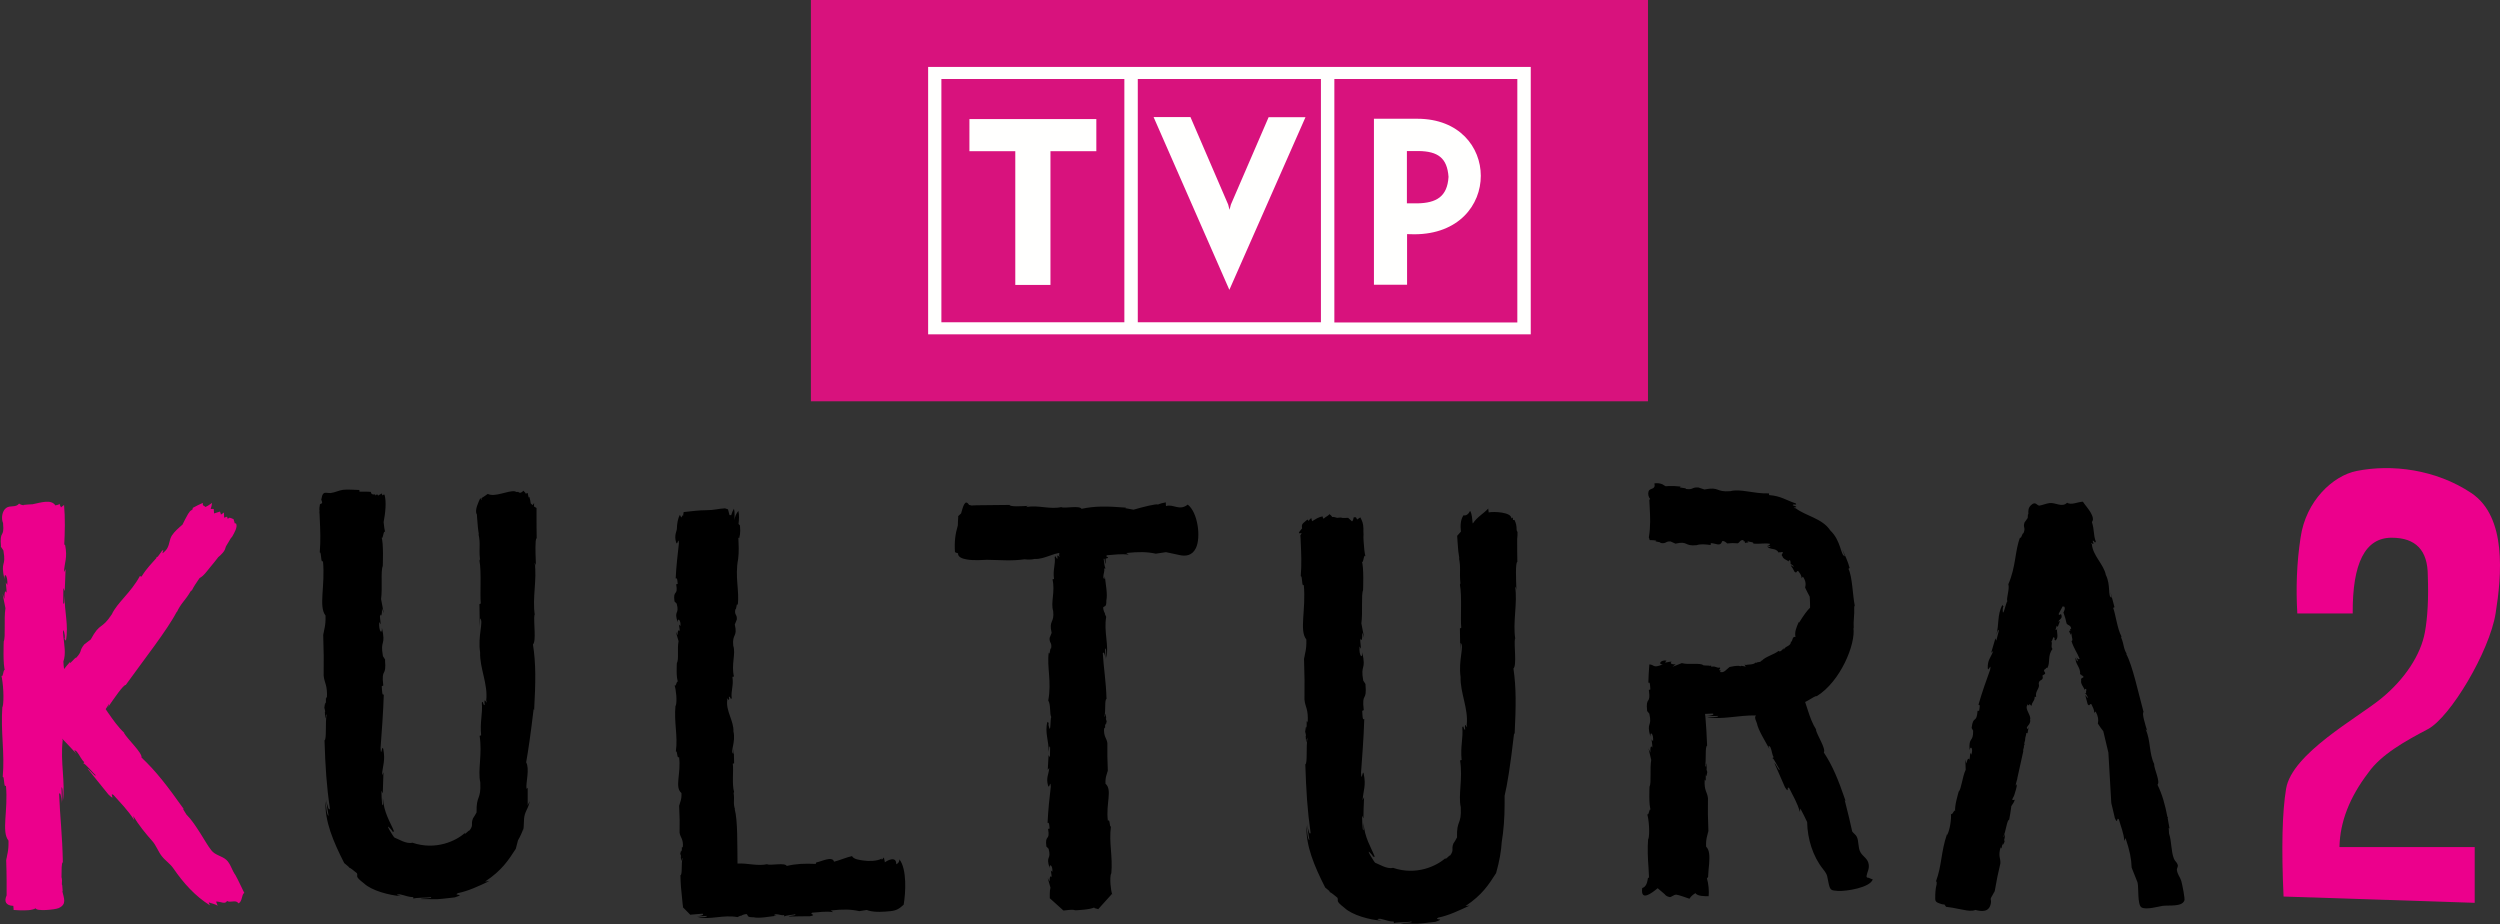 <?xml version="1.0" encoding="utf-8"?>
<!-- Generator: Adobe Illustrator 24.2.0, SVG Export Plug-In . SVG Version: 6.00 Build 0)  -->
<svg version="1.1" id="Слой_1" xmlns="http://www.w3.org/2000/svg" xmlns:xlink="http://www.w3.org/1999/xlink" x="0px" y="0px"
	 viewBox="0 0 1471.5 544.1" style="enable-background:new 0 0 1471.5 544.1;" xml:space="preserve">
<rect x="0" y="0" width="1471.5" height="544.1" fill="#333333" stroke="none"/>
<style type="text/css">
	.st0{fill-rule:evenodd;clip-rule:evenodd;fill:#D8127D;}
	.st1{fill-rule:evenodd;clip-rule:evenodd;fill:#FFFFFE;}
	.st2{fill-rule:evenodd;clip-rule:evenodd;fill:#EC008C;}
	.st3{fill-rule:evenodd;clip-rule:evenodd;}
</style>
<g>
	<g>
		<g>
			<g>
				<g>
					<g>
						<path class="st0" d="M477.3,236.2h492.7V0H477.3V236.2z"/>
						<path class="st1" d="M669.7,189.7h107.8V46.5H669.7V189.7z M785.4,46.5h107.7v143.3H785.4C785.4,189.7,785.4,46.5,785.4,46.5z
							 M808.7,70v97.6h19.5v-29.8l4.2,0.1c26.3,0,39.2-17.3,39.2-34.4c0-16.8-12.5-33.6-37.4-33.6H808.7z M828.1,88.9h7
							c11.2,0.2,16.7,4,17.5,15.2c-0.7,11.7-7.2,15.4-18.4,15.6h-6.1C828.1,119.7,828.1,88.9,828.1,88.9z M723.6,170.6L679,68.9
							h21.7l22.2,51.5l0.8,3.1l0.8-3.1l22.2-51.4h21.7L723.6,170.6L723.6,170.6z M645.3,89V70.1h-74.7V89h27v78.7h20.7V89H645.3z
							 M554.1,189.7h107.7V46.5H554.1V189.7z M546.3,196.8H901V39.4H546.3C546.3,39.4,546.3,196.8,546.3,196.8z"/>
						<path class="st2" d="M133.2,506.1c-2.5-2.3-6.6-2.7-8.8-5.6c-2.3-2.9-4.3-6.7-6.4-9.9c-2.7-4.2-5.1-8-8.3-11.2
							c-0.7-1.1-1.4-2.2-2.1-3.4l0.7,0.4c-9.8-13.8-16.3-22.3-25-30.5c0.6-2.7-8.5-11.1-10.4-14.6l0.4,0.2c-3.9-3.6-6.9-8-9.9-12.3
							l-1.2-1.8c0.7-1,1.3-2,1.9-3.1c-0.1,0.4,0.3,0.9-1.1,2.8c4.1-6,9.7-14.2,11-13.9c10.1-14.1,25.1-33.2,30.1-43.3l-0.2,0.8
							c2.7-5.9,4.8-6.7,8.4-12.8c0.4-0.2,0.7-0.6,0.7-0.5c1-2.1,2.7-4.6,4.5-7.2c0.7-0.4,1.4-0.8,1.9-1.3c1.5-1.4,2.9-3.3,4.2-4.9
							c1.6-1.9,3.3-4,4.9-6.1c0.9-0.7,1.8-1.6,2.6-2.5c1.3-1.5,1.5-2.5,1.9-3.8c1-1.6,1.9-3.1,2.8-4.7c0.2-0.2,0.3-0.4,0.5-0.6
							c0,0,0,0,0,0c0.5,2.2,0.4,1.6,0,0c0.1-0.2,0.3-0.4,0.4-0.5c1.1-2,3.3-5.5,2.3-7.6c-0.3-0.2-0.6-0.2-0.9-0.2
							c0-0.9-0.5-1.6-0.6-2.4c-0.7-0.4-1.7-0.7-2.4-0.9c-0.3,0.2-0.7,0.4-1,0.7c-0.3-0.5-0.3-0.7-0.4-1.3c-0.4,0.2-1.2,0.3-1.8,0.6
							c0.1-1-0.2-2.1,0-3.1c-0.5,0.5-1.4,0.9-1.9,1.3c0-0.7-0.4-1.2-0.5-1.8c-1.3,0.4-2.4,0.7-3.5,1.1c0-1-0.2-1.9-0.2-2.6
							c-0.5-0.1-1.2-0.1-1.8,0c0.4-1.2,0.7-2.4,0.8-3.6c-1.2,0.9-2.5,1.8-3.9,2.4c-0.4-0.3-0.7-0.7-1.1-0.9l-0.3,0.1
							c-0.1-0.6-0.2-1.1-0.1-1.6c-1.8,0.8-4.1,1.9-5.9,2.9l-0.2,1c-0.9,0.5-1.7,1.1-2,1.8l-0.1,0.1l-0.5,0.7l-1.7,3.1
							c-0.5,1.1-1.1,2.1-1.6,3.2c-2.3,2-4.7,4-6.3,6.5c-1.4,2.3-1.3,4.9-2.5,7.1c-0.3,0.6-0.7,1.2-1.2,1.7c-0.1,0.1-0.2,0.2-0.4,0.4
							c-0.4,0.4-0.9,0.9-1.4,1.2c0-0.9,1.3-2.3-0.2-1.6c-0.8,1.3-1.7,2.4-2.5,3.5l-0.9,0.5l0.1,0.3c-2.7,3.2-5.7,5.9-8.8,11l-1-0.3
							c-5.2,9.7-13.4,15.7-16.5,22.5c-6.2,9.4-6.8,4.4-12.4,14.8l-3.8,2.9c-3.2,3.9-0.9,3.8-4.8,7.9c-0.4-0.7-4.7,5.2-3.4,2.2
							c-1.3,1.4-2.5,2.9-3.7,4.4c-0.2-1.3-0.3-2.8-0.4-4.4c1.6-4.6,0.5-9.8,0-14.8c-0.1-0.8-0.1-1.6-0.2-2.4c0.1-1.7,0.4-2,1,1.7
							c0.1,0.8,0.1,2.2-0.2,2.1l0.9,1.1c1.7-9.4-1-17.1-0.7-26.4c-0.3,2.7-0.2,6.4-0.9,4l0.1-8.6l0.8,1.8l0.5-12.9l-1,1.8
							c0.5-6.3,2.1-8.5,0.8-15.6c-0.2-1-0.5-0.8-0.6-0.2c0.4-8,0.6-15.9-0.1-23.8c-0.4,0.5-1.4,1-1.8,1.5c-0.2-0.8-0.8-1.2-0.8-2.2
							c-0.7,0.8-1.4,0.6-2.5,1c-2.4-3.7-8.2-1.8-13.4-0.7c-1.8,0.1-3.7,0.2-5.4,0.4c0.1,0.1,0.1,0.1,0.2,0.2c-1.1-0.1-2-0.4-2.8-1
							C9.3,299,6,297.2,3.6,299c-2.4,1.8-3,6.1-1.8,8.9c0.9,9.5-2.2,3.3-1.2,14.1L0,321l2,3c1.8,10.2-1.9,5.5,0.6,16.9
							c-0.2-4.5,2.1-2.1,1.7,3.4l-0.9-1.4c0.2,3.1,0.6,4.1,0.4,6.1c-0.5-1.8-1.3-1-1.2,3.5l-1.1-3l1.7,8.5c-1,6.6,0.2,16.9-1,19.6
							c0,0-0.6,14.1,0.8,17.3c-0.9-2.8-1.2,4.9-2.2,2.7c1,3.7,1.8,14.5,0.7,18.8l-0.1-0.8c-1.1,16,1.5,27.3,0.2,41.7
							c1.1-0.7,0.5,6.9,1.9,5.1c1.4,14.8-2.8,27,1.5,32.4c0.2,6.7-1,8-1.2,11.5l-0.2-1.6c0.2,6.3,0.3,10.4,0.3,14.1l0,5.4l0,2.8
							c-1.6,3.6-0.5,6,4,6.2c-0.1,0.7,0.2,1.7,0.1,2.4c1,0.1,2.2,0.1,3.5,0.2c1.3,1.1,1.7,1.5,0,0c3.4,0.1,7.5,0.1,9.5-1.2
							c0.3,1.9,11.2,0.9,13.5-0.1c5-2.2,3.1-5.8,2.2-9.9c0,0,0.1-0.1,0.2-0.1c-0.2-3.2-0.3-4.1-0.5-3.8c0.1-1.5,0.2-3.3-0.2-4.4
							c0.1-4.3-0.1-8.4,0.8-8.8c-0.3-15.8-1.7-27-2.2-40.2c0.7-1.5,1.3,1.6,1.6,5.4l-0.2-9.3c1,0.1,0.6,5.4,0.8,8.2
							c1.6-11.1-1.6-22.9-0.1-35.9l-0.3-1c0.2,0.3,0.5,0.5,0.7,0.8c2.6,2.8,5.5,5.7,7.7,8.2c-2.1-2.9-1-2.3,0.2-1.3
							c2,2.5,2.5,4.5,4.4,6.2l-0.6,0.7c1-0.2,6.2,6.2,7.2,6.8c0.5,2-3.7-3.5-4.7-3.7c8.2,10.1,4.1,5.1,12.3,15.2
							c5,4.9,0.1-1.7,3,0.3c4,4.6,8.4,8.8,12.2,14.8l-0.6-2.4l0.1,0.1c3.2,5.3,7.1,10.1,11.1,14.6c2.2,2.4,3.5,6.2,5.6,8.9
							c2.1,2.7,5,4.5,6.9,7.3c5.9,8.6,12.8,16.3,21.5,21.7c-0.4-0.6-0.5-1.2-0.8-1.8c1.8,0.7,3.6,0.9,5.3,2c-0.3-0.5-0.5-1.7-1-2.4
							c2.6-0.3,5.4,1.9,6.5-0.4c2.1,1.3,5.3-1,6.7,1.4c2.5-0.9,1.8-5.4,3.5-6.1c-1.8-3.5-3.3-7.1-5.2-10.5
							C136.6,512.5,135.7,508.3,133.2,506.1"/>
						<path class="st3" d="M315.8,299v0.4l0,3.6c0,4.8,0,9.5,0.1,13.8c-0.3,0.1-0.5,0.8-0.6,1.8l0,0.3c-0.3,3.4,0,10.1,0.2,15.3
							c0-2.2-0.6-2.5-0.8-2.9c1.5,9.8-1.5,20.6,0.1,30.8l-0.2-0.4c-0.7,3.9,1.2,15.8-0.9,17.6c1.8,11.5,1.6,22,0.7,38.7l-0.3-0.7
							c-1.7,14.5-3.2,24.7-4.4,31.4c2.2,3.9-0.3,12,0.2,15.6c0.3-0.1,0.4-0.5,0.7-0.6c0,3.5,0,6.9,0,10.4c0.3-0.8,0.8-1.6,1.1-2.5
							c-0.1,2.7-2.1,5.3-2.8,7.9c-0.9,3.1-0.2,6.9-1.1,9.7c0-0.3,0.2-1.1,0.2-1.4c-0.4,1.5-2,5-3.1,6.8c-0.4,1.6-0.8,3.3-1.3,5
							c-4.3,6.6-8.1,12.7-18.1,19.3l2.5-0.3c-6.7,3.2-12.3,5.8-18.5,7.1c-3.2,1.7,5.3,0.2-1.8,2.5c-13.6,1.5-6.8,1-20.3,1
							c0.9-0.6,8-0.3,6.1-1.2c-1.1,0.5-9.6,0.2-10.1,1l-0.2-1c-2.6,0.1-4.5-0.9-7.8-1.6c-1.7,0-3,0.2,0.8,1.1
							c-7-0.5-17.5-3.3-21.9-7.5c-5.9-4.5-3.4-4-4.2-6c-1.6-1.4-4.2-3.4-4.4-3.2L205,510l-2.4-2c-6.5-12.8-11.5-24.6-11-36.3
							c0.3,2.9,0.8,8.5,1.8,8.4c-0.6-3.2-1.1-6.3-1.3-9.5c0.5,3.9,1.5,6.9,2.1,5.4c-2-13.4-2.7-24.6-3.2-40.2
							c1.4-0.7,0.3-10.3,1.3-15.7c-0.2,0.8-0.4,0.9-0.5,0.8c-0.1,2.4-0.4,3.3-0.6-1.9c0.1,0.1,0.1-0.1,0.2-0.1
							c-0.1-0.8-0.3-1.7-0.5-2.3c0.5-4.1,0.8-3.5,0.9-1.5c0-3.1-0.1-6.5,0.6-3.8c0.5-8.3-1.5-9.1-1.9-13.7
							c0.1-9.3,0.1-12.9-0.3-25.5l0.2,1.6c0.2-3.5,1.4-4.7,1.2-11.4c-4.2-5.3-0.1-17.4-1.5-32.1c-1.4,1.9-0.8-5.6-1.9-5
							c0.6-7.1,0.3-13.5,0-20l-0.1-2.5l-0.1-1.2l0-0.3l0-0.1v-0.1l0.1-0.1c-0.7,0.7-1.4,1.6,0,0c-0.3-1.3,0-2.8,0.2-4
							c0.1-0.4,1.2-0.4,1.3-0.9c0.1-0.6-0.6-1.9-0.5-2c0.4-1.1,0.3-3,1.7-3.8c0.7-0.4,2.9,0.1,3.8,0c2.5-0.3,4.9-1.6,7.3-1.9
							c2.6-0.3,6.7,0,9.6,0.1c0.1,0.3,0,0.6,0.1,1c1,0,2.1,0,3.1,0c1.2,0,2.3,0,3.5,0.1c0.4,1.4,0.9,1.7,2.6,1.5l0.1,0.6
							c0.5-0.1,0.6-0.5,1.1-0.7c0.2,0.3,0.4,0.7,0.7,0.8c0.4-0.5,1.5-0.8,1.9-1.3c0.2,0.2,0.4,0.9,0.5,1.2c0,0,0.8-0.5,0.7-0.5
							c0.3,0.2,0.1,0,0.5,0c1.3,4.1,0.5,11.1-0.5,16.2c0.2,2.5,0.6,4.7,0.9,6c-1-2.2-1.3,5.5-2.2,2.7c1.4,3.2,0.8,17.2,0.8,17.2
							c-1.3,2.7-0.1,13-1,19.4l1.6,8.4l-1.1-3c0.2,4.4-0.7,5.3-1.1,3.5c-0.2,2,0.2,3,0.4,6l-0.9-1.4c-0.4,5.5,1.8,7.8,1.6,3.4
							c2.5,11.2-1.2,6.6,0.6,16.7l1.9,3l-0.7-1c1,11.2-2.3,4.1-1,15.3l-0.9,0.4c0.2,2.9,0.2,5.8,1.2,4.8
							c-0.3,10.6-1.3,23.1-1.9,31.5c0.3,6.6,0.8-2.5,1.6,0.7c1.3,7-0.3,9.2-0.8,15.5l0.9-1.8c-0.1,4.2-0.3,8.7-0.4,12.4l-0.8-1.6
							c0,2.7,0.2,5.3,0.4,7.9c0.9,2.1,0.3-1.1,0.5-3.6c0.4,8.5,4.4,14.3,6.6,19.8l-1.2-0.1c0.3-0.1-0.3-0.9-0.7-1.3
							c-4.7-5.3,1.8,5,2.1,4.9c1.8,0.6,7.1,4,10.5,3c13.8,4.7,25.9-1.1,31-5.8c-0.9,2.1,2.3-1.8,2.7-1.4c2.6-3.6,0.5-3.3,2-7.1
							c0.8-1.1,1.4-2.3,2.1-3.5c-0.2-10.6,2.7-6.9,2.2-17.7c-1.6-7.1,1.3-16.7-0.4-27.4l0.9-0.3c-0.8-8.2,1-12.5,0.4-19.2
							c0.9-1.7,0.5,1.6,1.7,1.4c-0.8-6.8,2,1.7,0.9-2.8c1.1-9.5-3.9-19-3.6-28.2c-1.5-9.8,2.2-18.3,0-20l-0.2,5.1l-0.2-13.5l0.8-0.4
							c-0.6-5.5,0.5-18.5-0.8-25.3c0.1,0.1,0.2-0.4,0.3-0.8c-0.7-7,0.5-8.8-0.9-15l0.3,0.7c-0.5-2.7-0.8-6.3-1.1-10.3l-0.1-1.7
							c-1.6-2.3,1.1-7.6,2-9.6c0,0.1,0.6,0.8,0.7,1.3c0-0.3,0.1-1,0-1.3c1.3-0.7,2.5-1.7,3.7-2.5c4.1,2.2,12.1-2.2,16-1.5
							c0.8,0.3,0.7,0.5,1.9,0.3c1,1,2.1,0.5,3.1-0.7c0.4,0.7,1.1,0.9,1.3,1.7c0.4-0.1,0.9-0.1,1.3-0.3c-0.1,0.8,0.5,2.1,0.4,2.6
							c0.2-0.1,0.3-0.2,0.5-0.3c0.4,1.2,0.6,2.5,0.8,3.8l1.1,1c0.4-0.5,0.8-1,0.9-1.3c0,0.7-0.1,1.4-0.1,2.1L315.8,299 M435.5,309.2
							l0.1,1.1l0.1,2.1c0,1.4-0.2,2.9-0.6,4.4l-0.5-0.4c0.2,4.1,0.4,8.4-0.1,12.4c0,0,0,0.1,0,0.1c-2.1,10.7,0.9,19.2-0.3,27.3
							c-0.7-2.1-0.6,2.7-1.4,2.5c-0.6,3.6,1.1,2.7,0.9,5.9l-1.2,3c1.8,7.6-1.7,5.2-0.9,12.5c1.6,4.7-1.3,11,0.4,18.1l-0.9,0.2
							c0.8,5.4-1,8.2-0.4,12.6c-0.9,1.2-0.5-1.1-1.7-0.9c0.8,4.5-2-1.2-0.9,1.8c-1.1,6.3,3.9,12.5,3.6,18.6c1.5,6.5-2.2,12.1,0,13.2
							l0.2-3.3l0.2,8.9l-0.8,0.2c0.6,3.6-0.6,12.2,0.8,16.7c-0.1,0-0.1,0.3-0.3,0.5c0.7,4.6-0.5,5.8,0.9,9.9l-0.3-0.5
							c1.9,6.8,1.5,21.1,1.7,32.2c5.8-0.4,11.9,1.7,17.7,0.3l-0.2,0.2c2.6,0.7,10.3-1.2,11.5,0.9c5.4-1.3,10.5-1.5,17-1.2l0.4-0.9
							c2.3-0.2,9.5-4.1,10.4-0.4c3.6-0.9,7-2.5,10.6-3.3c0.9,1.9,4.6,2.3,6.7,2.6c3,0.5,8.1,0.4,10.7-1.1c0,0.2,0.1,0.5,0.1,0.7
							c0.3-0.4,1-1,1.3-1.4c0,0.9,0.5,1.9,0.5,2.9c1.8-1.4,6.9-3.8,6.7,1.1c1.3-0.5,1.9-1.6,1.9-2.9c4.5,5.9,3.7,19.7,2.5,26.7
							c-2.5,2.3-4.1,3.4-7.7,3.8c-4,0.4-9,0.8-12.9-0.3c-0.6-0.2-0.9-0.3-1.1-0.4c-1.4,0.2-2.8,0.5-4.4,0.7c-5-1.1-9.4-1.2-16.8-0.4
							l1.4,1c-4.5-0.7-8.4,0.1-12.3,0.3c-2.1,1,3.1,1.2-1.3,2.1c-8.4,0.1-4.2,0-12.6,0.2c0.5-0.7,4.9-0.5,3.8-1.4
							c-0.7,0.4-6,0.6-6.3,1.4l-0.2-0.9c-1.6,0.4-2.8-0.5-4.9-0.5c-1,0.3-1.8,0.8,0.6,0.9c-4.3,0.5-10.4,1.7-13.7,0.9
							c-4.2,0.1-2.9-1.1-4.1-1.9c-1.2,0.1-3.1,0.7-3.1,1.1l-0.5-0.1l-1.7,0.8c-8.4-1.5-16.1,1.7-23.3,0.1c1.9-0.2,5.3,0.2,5.3-0.8
							l-6,0.3c2.5-0.3,4.5-0.9,3.5-1.6l-6.2,0.5l-0.8,0.1l-0.2,0l-0.1,0h0c3.8,3.9-5.2-5.3-4.3-4.3l0,0v-0.1l0-0.4l-0.2-1.5
							l-0.3-3.1c-0.5-4.2-0.9-8.6-1-13.8c1.3-0.4,0.3-6.8,1.3-10.3c-0.2,0.5-0.4,0.6-0.5,0.5c-0.1,1.6-0.4,2.2-0.6-1.2
							c0.1,0.1,0.1-0.1,0.2-0.1c-0.1-0.6-0.3-1.1-0.5-1.5c0.5-2.7,0.8-2.3,0.9-1c0-2.1-0.1-4.3,0.6-2.5c0.5-5.5-1.5-6-1.9-9
							c0.1-6.1,0.1-8.5-0.3-16.8l0.2,1c0.2-2.3,1.4-3.1,1.2-7.5c-4.2-3.5-0.1-11.5-1.4-21.2c-1.4,1.2-0.8-3.7-1.9-3.3
							c1.3-9.4-1.2-16.8-0.2-27.2l0.1,0.5c1-2.8,0.2-9.9-0.7-12.3c1,1.5,1.3-3.6,2.2-1.8c-1.4-2.1-0.8-11.3-0.8-11.3
							c1.3-1.8,0.1-8.5,1-12.8l-1.6-5.5l1.1,2c-0.2-2.9,0.7-3.5,1.1-2.3c0.2-1.3-0.2-2-0.4-4l0.9,0.9c0.4-3.6-1.8-5.2-1.6-2.2
							c-2.5-7.4,1.2-4.3-0.6-11l-1.3-1.3c-1-7.4,2.3-2.7,1-10.1l0.9-0.2c-0.2-1.9-0.2-3.8-1.2-3.2c0.3-7,1.3-15.2,1.9-20.7
							c-0.3-4.3-0.8,1.7-1.6-0.4c-0.7-2.3-0.6-3.8-0.3-5.3l0.6-2.2l0.1-0.6c0,0,0-0.1,0-0.1c0.1-2.9,0.5-5.8,1.8-8.2
							c0.1,0.5,0.7,1.2,0.7,1.6c0.5-0.4,0.6-0.8,0.8-1.3c0-0.2,0.4,0.5,0.4,0.4c-0.1-0.6,0.3-1.6,0.3-2.3c4.7-0.5,9-1.1,13.5-1.1
							c4.3,0,7-0.9,10.8-1.1c0.3,0.1,1.1,0.4,1.8,0.6c0.2,1.2,0.7,2.2,0.9,3.4c0.2,0,0.7,0,1,0c0.4-1.4,0.9-2.6,1.6-3.8
							c0.6,2.1,0.3,4.6,0.3,6.8c0,0,0,0,0,0c0.2-2.1,1-3.8,2.3-5.5c0.6,2.4,0.4,5.1,0.1,7.7L435.5,309.2 M571.4,297.4
							c0,0,0.1,0.1,0.1,0.1l1.2,0l2.4-0.1c6.4-0.1,13.3-0.1,19.1-0.2c0.4,1.2,7,0.8,11.8,0.5c-1.5,0-1.7,0.6-1.9,0.8
							c6.6-1.5,14,1.6,20.9-0.1l-0.3,0.2c2.6,0.7,10.7-1.2,11.9,0.9c7.8-1.7,14.9-1.6,26.2-0.7l-0.5,0.3c1.7,0.3,3.4,0.6,4.9,0.9
							c5.1-1.5,13.8-3.7,14.3-3c1.4-0.6,3.3-1.1,4.7-1.3c-0.1,0.7,0.1,1.5,0.1,2.2c4.3-1.5,7.8,3.1,12.8-0.9
							c5.9,4.5,7.9,19.2,4.8,25.6c-2.2,4.6-6.2,4.9-9.7,4.1c-2.5-0.5-5.1-1.1-7.9-1.7c-1.9,0.3-3.8,0.6-6,0.9
							c-5.2-1.1-9.7-1.2-17.4-0.4l1.5,1c-4.7-0.7-8.7,0.1-12.7,0.3c-2.1,1,2.8,1.2-0.9,2l0,3.1c-0.4-0.3-0.5-1.9-0.7-3h-0.5
							c0.3,1.8,0.5,5.3,1.2,5.6l-0.9,0.2c0.4,1.7-0.5,2.9-0.5,5.1c0.3,1,0.8,1.8,0.9-0.6c0.5,4.5,1.7,10.8,0.9,14.2
							c0.1,4.3-1.1,3-1.9,4.2c0.1,1.3,0.7,3.3,1.1,3.2l-0.1,0.5l0.8,1.8c-1.5,8.7,1.7,16.7,0.1,24.1c-0.2-1.9,0.2-5.5-0.8-5.5
							l0.3,6.3c-0.3-2.6-0.9-4.6-1.6-3.6c0.5,8.8,1.9,16.4,2.2,27c-1.3,0.5-0.3,7-1.3,10.7c0.2-0.5,0.4-0.6,0.5-0.6
							c0.1-1.6,0.4-2.3,0.6,1.3c-0.1-0.1-0.1,0.1-0.2,0.1c0.1,0.6,0.3,1.2,0.5,1.6c-0.5,2.8-0.8,2.4-0.9,1c0,2.1,0.1,4.4-0.6,2.6
							c-0.5,5.7,1.5,6.1,1.9,9.3c-0.1,6.3,0,8.8,0.3,17.3l-0.2-1.1c-0.2,2.3-1.4,3.2-1.2,7.7c4.2,3.6,0.1,11.8,1.4,21.8
							c1.4-1.3,0.8,3.8,1.8,3.4c-1.3,9.6,1.2,17.3,0.2,28l-0.1-0.5c-1,2.9-0.2,10.2,0.7,12.6c-0.2-0.4-0.5-0.3-0.6-0.1l0,0.1l0,0v0
							l0,0c-15.4,17.1-4.3,4.8-7.7,8.6l0,0l-0.1-0.1l-0.3-0.1l-0.7-0.2c-0.9-0.2-1.8-0.4-0.9-0.9c-2,1.6-11.5,1.9-11.5,1.9
							c-1-0.5-3.2-0.3-5.6,0l-1,0.1l-0.2,0l-0.1,0h-0.1l0,0h0c-3.6-3.2,8,7.2-8-7.2v-0.5l0-2c0-1.3,0.1-2.6,0.4-3.7l-1.6-5.7l1.1,2
							c-0.1-3,0.7-3.6,1.1-2.4c0.2-1.4-0.2-2.1-0.4-4.1l0.9,0.9c0.4-3.7-1.8-5.3-1.6-2.3c-2.5-7.6,1.2-4.5-0.6-11.3l-1.9-2l0.6,0.7
							c-1-7.6,2.3-2.8,1-10.4l0.9-0.2c-0.2-2-0.2-3.9-1.2-3.3c0.3-7.2,1.2-15.7,1.9-21.4c-0.3-4.5-0.8,1.7-1.6-0.5
							c-1.3-4.8,0.3-6.3,0.7-10.5l-0.9,1.2l0.5-8.7l0.8,1.2l0.1-5.8c-0.6-1.7-0.5,0.8-0.9,2.7c0.3-6.3-2.4-11.4-0.7-17.7l0.9,0.7
							c-0.3-0.1-0.3,0.9-0.2,1.4c1.4,6.3,0.9-4.6,1.6-4.9c-1.1-1.8-0.2-7.4-1.8-9.8c2.1-11.1-0.9-19.8,0.3-28.2
							c0.7,2.2,0.6-2.8,1.4-2.5c0.6-3.7-1.1-2.8-0.9-6.1l1.2-3c-1.8-7.8,1.7-5.4,0.9-12.9c-1.6-4.9,1.3-11.3-0.4-18.6l0.9-0.2
							c-0.8-5.6,1-8.5,0.4-13c0.9-1.2,0.5,1.1,1.7,1c-0.8-4.6,2,1.2,0.9-1.9c0.1-0.5,0.1-1,0.1-1.4l-0.3,0c-1.6,0.3-3.2,0.8-4.8,1.4
							c-3.2,1.1-6.3,2.3-9.4,2.1c-2.2,0.5-4.2,0.4-6,0.2c-7.4,1.1-14.3,0.4-22.1,0.3c-1.4,0-7.4,0.6-11.8-0.2
							c-3-0.5-5.3-1.5-5.2-3.6c-0.5-0.2-1.4-0.4-1.8-0.7c-0.4-6.3,0.2-10.7,1.7-15.8l0-0.2c0-1.4,0.1-2.8,0.2-4.3l0-0.6l0-0.3v0
							l1.7-1.6c1.1-3.8,2.3-8.9,4.7-5L571.4,297.4 M892.7,312.1c0-2.9-0.4-4.2-1.3-6.1c-0.3,0-0.6,0.1-0.8,0.1
							c-0.2-0.5,0-0.9-0.2-1.4c-0.1-0.2-0.5,0.4-0.8,0.4c0-3.7-10.3-4.1-13.4-3.5c0.1-0.7-0.3-1.7-0.2-2.3c-2.6,2.9-6.5,4.9-9,8.7
							l-0.2,0c-0.3-2.5-0.3-5.4-1.5-7.3c-0.9,1.8-2.2,3-3.9,2.6c-1.8,2.7-1.9,6.2-1.5,9.6c-1.5,1.7-2.7,3-2.2,2.5v0l0,0.2l0.2,3.1
							c0.2,4,0.6,7.6,1.1,10.3l-0.3-0.8c1.3,6.3,0.2,8.1,0.9,15.1c-0.2,0.4-0.2,0.9-0.3,0.8c1.3,6.8,0.2,19.9,0.8,25.4l-0.8,0.4
							l0.2,13.6l0.2-5.1c2.3,1.8-1.4,10.3,0,20.1c-0.3,9.2,4.7,18.7,3.6,28.2c1.1,4.6-1.7-4-0.9,2.8c-1.2,0.2-0.7-3.2-1.7-1.4
							c0.6,6.7-1.2,11-0.4,19.2l-0.9,0.3c1.7,10.8-1.2,20.3,0.4,27.5c0.5,10.9-2.5,7.1-2.2,17.8c-0.7,1.2-1.3,2.5-2.1,3.5
							c-1.5,3.8,0.6,3.5-1.9,7.1c-0.4-0.4-3.6,3.6-2.7,1.5c-5.2,4.7-17.2,10.5-31,5.8c-3.4,1-8.7-2.4-10.5-3
							c-0.3,0-6.8-10.3-2.1-4.9c0.4,0.4,1,1.2,0.7,1.3l1.2,0.1c-2.2-5.6-6.1-11.4-6.6-19.9c-0.2,2.5,0.4,5.7-0.5,3.6
							c-0.2-2.6-0.4-5.2-0.4-7.9l0.8,1.6c0-3.8,0.2-8.2,0.4-12.5l-0.9,1.8c0.5-6.2,2.1-8.4,0.7-15.5c-0.7-3.2-1.3,5.9-1.6-0.7
							c0.6-8.4,1.6-20.9,1.9-31.6c-1.1,1-1-1.9-1.2-4.8l0.9-0.4c-1.3-11.3,2-4.1,1-15.4l-1.3-2c-1.8-10.1,1.9-5.5-0.6-16.7
							c0.2,4.4-2,2.1-1.6-3.4l0.9,1.4c-0.2-3-0.6-4-0.4-6.1c0.5,1.8,1.3,1,1.1-3.5l1.1,3l-1.6-8.4c0.9-6.5-0.2-16.8,1-19.5
							c0,0,0.6-14-0.8-17.2c0.9,2.8,1.2-4.9,2.2-2.7c-0.5-1.8-0.9-5.4-1.1-9.1l-0.1-2.2c0.1-1.1,0.1-2.1,0-3.2l0-1.9
							c-0.1-3.1-0.6-4.1-1.8-6.6c-0.3,0.3-1.6,1-1.9,1.3c-0.2-0.3-0.5-1.1-0.7-1.3c0.1,0-1.4-0.1-1.3,0c-0.2,1.2-0.5,2-1,2.4
							l-2.3-2.1h0c-1.7,0.1-3.1,0.1-4.2,0l0.8-0.2c-1.1,0-2.1,0.1-3.1,0.2c-1.1-0.4-2.1-0.6-2.9-0.5c-0.4-0.9-1.2-1.2-1.5-1.7
							c-0.9,1.1-2.6,1.7-3.5,2.7c-0.4-0.3-0.6-0.7-0.5-1.3c-2.3,0.1-4.4,1.7-6.3,2.8c-0.1-0.5-0.5-1.5-0.5-1.9
							c-0.7,0.6-1.1,0.9-1.5,1.8c-0.3-0.2-0.2-0.9-0.9-0.8c-2.8,2.5-3.4,2.3-3,5.1c-4.9,5.5,1.7,0.9-1,4v0l0,0v0.1l0,0.3l0.1,1.2
							l0.1,2.5c0.3,6.6,0.6,13,0,20.1c1.1-0.6,0.5,6.9,1.8,5c1.4,14.7-2.8,26.9,1.5,32.2c0.2,6.7-1,7.9-1.2,11.4l-0.2-1.6
							c0.4,12.6,0.4,16.2,0.3,25.5c0.4,4.7,2.4,5.4,1.9,13.7c-0.8-2.7-0.6,0.7-0.6,3.8c-0.1-2-0.4-2.6-0.9,1.5
							c0.2,0.6,0.4,1.5,0.5,2.3c-0.1,0-0.1,0.2-0.2,0.1c0.3,5.2,0.5,4.3,0.6,1.9c0.1,0.1,0.3-0.1,0.5-0.8c-1,5.4,0.1,15.1-1.3,15.7
							c0.5,15.6,1.2,26.9,3.1,40.3c-0.5,1.6-1.5-1.5-2-5.4c0.3,3.2,0.7,6.4,1.3,9.6c-1,0.1-1.4-5.4-1.7-8.4
							c-0.5,11.7,4.5,23.6,11,36.4l2.4,2l0.4,0.8c0.2-0.2,2.8,1.8,4.4,3.2c0.9,2.1-1.6,1.5,4.2,6c4.4,4.2,14.9,7.1,21.8,7.5
							c-3.7-0.9-2.4-1.1-0.7-1.1c3.3,0.7,5.1,1.7,7.8,1.6l0.2,1c0.6-0.7,9-0.5,10.1-1c1.9,0.9-5.2,0.6-6.1,1.2
							c13.5,0,6.7,0.5,20.3-1c7-2.3-1.5-0.8,1.8-2.5c6.2-1.3,11.8-4,18.5-7.1l-2.5,0.3c9.9-6.6,13.7-12.7,18-19.4
							c2-7.1,3-13.1,3.3-18.2c1.1-6.6,1.7-14.1,1.7-22.3v-5c1.5-6.1,3.4-17.7,5.6-36.9l0.3,0.8c0.8-16.7,1-27.3-0.7-38.8
							c2.1-1.8,0.2-13.7,0.9-17.7l0.2,0.4c-1.6-10.2,1.4-21-0.1-30.9c0.2,0.4,0.8,0.6,0.8,2.9c-0.3-7.2-0.7-17,0.5-17.5
							c-0.1-4.2-0.1-8.7-0.1-13.4c0.2-1.4,0.2-2.8,0.2-4.1L892.7,312.1 M978.8,285.2c-1.7-0.8-3.1-0.9-5-0.7
							c0.9,4.1-2.9,2.4-3.5,4.9c-0.4,1.5,0,3.2,1,4.3l-0.5,0.5v0l0,0.1l0,0.2l0.2,4c0.3,5.5,0.6,11.3-0.5,17.9
							c0.2,0.4,0.4,0.9,0.5,1.5c1.3,0,2.7,0.1,4,0.3c-2.1,0.7,2.6,0.6,2.4,1.4c3.6,0.6,2.7-1.1,5.9-0.9l2.9,1.3
							c7.5-1.8,5.1,1.7,12.4,0.9c2.4-0.8,5.2-0.5,8.3-0.1c0-0.4,0-0.8,0.1-1.1c3.1,0,5.5,2.4,6.7-1.2c1.7-0.2,2.1,1,2.9,1.2
							l-0.4,0.2c3.3-0.3,4.2-0.3,6.6-0.1c1.2-0.4,1.5-2.4,3.6-1.8c-0.7,0.7,0.1,0.6,0.9,0.7c-0.5,0.1-0.7,0.4,0.3,1
							c0.2-0.2,0.4-0.4,0.6-0.5l0,0.2c1.3-0.2,1.1-0.4,0.5-0.6c0-0.1,0-0.3-0.2-0.5c1.3,1.1,3.6,0.4,3.6,1.7c4,0.3,6.5-0.5,9.7,0.1
							c0,0.8-0.8,1-1.7,1c0.7,0.1,1.3,0.3,2,0.5c-0.5,0.9-1.2-0.1-1.9,0c1.5,2.3,5.1,0.6,6.6,3.6l1-0.2l0.1,0.2
							c0.3-0.3,1.1-0.3,1.6-0.1c-0.3,0.9-1.4,1.5-0.3,2.4c0.2,1.4,2.4,2.1,3.8,3c-0.4-0.7,0.1-0.8,0.6-0.7c0.5,0.6,0,1.5,0.6,1.7
							l-0.9,0.7c0.7-0.9,2,1,2.6,1c-0.5,0.8-1.3-0.6-1.9-0.4c1.7,2.4,0.8,1.2,2.3,3.8c1.5,1.1,0.9-0.7,2.1-0.5c0.9,1.2,2,2.4,2,4.2
							l0.8-0.9c1.7,2.5,1.8,4.4,1.3,6.5c1,2.1,1.9,3.8,2.7,5.3c0.1,1.7,0.2,3.4,0.2,5.1c0,0.5,0,0.9,0,1.4c-1.6,1.5-3.7,4.3-6.4,8.7
							l-0.3-0.2c-1.6,3.7-2.4,5.7-1.9,8.7c-2.1-0.5-1.5,2.6-2.6,2.9l-0.1-0.2c0.2,2.9-3.6,2.6-4.1,4.8c0-0.2-0.4-0.7-0.1-1
							c-0.8,1.2-2.3,2.7-3,1.7c-2.7,2.2-7.9,3.4-10,5.9l0.1-0.4c-1.1,1.7-1.8,0.6-3.4,1.6c-0.1-0.1-0.3-0.2-0.2-0.3
							c-1.4,1.7-4.9,0.9-6.1,1.7l-0.2-0.8l-0.1,0l0.1,1.4c0.2,0.1,0.4,0.1,0.5,0.2l-0.5,0.2l0-0.3c-0.6-0.2-1.4-0.3-2.2-0.4
							c-0.3,0.4-0.8,0.2-1.5,0c-1.8,0-3.8,0.3-5.4,0.7c-1.7,1.3-3.4,3.7-5.3,2.9c-1.2,1.1,1.1-1.7-0.7-0.9c-0.1-1.2,0.8-0.7,0.4-1.7
							c-1.8,0.6-2.9-1.2-5.1-0.4l-0.1-0.7l-0.5,0c-0.2,0.1-0.5,0.2-0.7,0.3l0.3-0.3c-2,0-3.7-0.2-3.7-0.2c-1.7-1.7-8.4-0.1-12.7-1.3
							l-5.5,2.2l1.9-1.5c-2.9,0.2-3.5-0.9-2.3-1.5c-1.3-0.2-2,0.3-4,0.5l0.9-1.2c-3.6-0.5-5.1,2.4-2.2,2.2c-5.9,2.7-5.1,0-7.9,0.1
							c-0.3,3.6-0.5,7.3-0.6,10.8c1.1-0.8,1,1.5,1.2,3.9l-0.9,0.3c1.3,9.1-2,3.3-1,12.4l1.3,1.6c1.8,8.2-1.9,4.4,0.6,13.5
							c-0.2-3.6,2-1.7,1.6,2.7l-0.9-1.1c0.2,2.4,0.6,3.3,0.4,4.9c-0.5-1.5-1.3-0.8-1.1,2.8l-1.1-2.4l1.6,6.8
							c-0.9,5.2,0.2,13.6-1,15.7c0,0-0.6,11.3,0.8,13.9c-0.9-2.3-1.2,4-2.2,2.2c1,2.9,1.7,11.6,0.7,15l-0.1-0.7
							c-0.5,6.4-0.2,11.9,0.2,17.2l0.2,3.9l0.1,2l0,0.1l-0.6,0.1c-0.4,2.3-0.8,5.2-3.4,6c-1.1,8.2,5.6,3,9.1,0.1l4.1,3.5h0
							c0.6,0.8,1.4,1.4,2.9,1.7c1.1,0.2,2.4-1.5,4-1.4c0.9,0,6.4,1.9,7.7,2.4c0.9-1.5,2.1-2.4,3.5-3.3c1.3,1.9,5.5,1.8,7.8,1.8
							c0.3-2.8,0-7.1-1-10.5l0.7-0.8v-0.1l0-0.1l0-0.2c0.1-2.7,0.4-5.1,0.6-7.4c0.3-4.5,0.3-8-1.8-10.1c-0.2-5.4,1-6.4,1.2-9.2
							l0.2,1.3c-0.4-10.1-0.4-13.1-0.3-20.6c-0.4-3.8-2.4-4.3-1.9-11.1c0.8,2.2,0.6-0.6,0.6-3.1c0.1,1.6,0.4,2.1,0.9-1.2
							c-0.2-0.5-0.4-1.2-0.5-1.9c0.1,0,0.1-0.2,0.2-0.1c-0.3-4.2-0.5-3.5-0.6-1.5c-0.1-0.1-0.3,0.1-0.5,0.7c1-4.4-0.1-12.1,1.3-12.7
							c-0.2-6.3-0.6-11.7-1-16.9l-0.2-1.8l4.6-0.2c1.2,0.7-1.3,1.3-4.4,1.5l7.5-0.1c-0.1,1-4.3,0.5-6.6,0.7c8.8,1.7,18.2-1.2,28.9-1
							c-0.5,0.7-1.1,0.9,0.5,4.6c0.8,4.1,4.9,10.5,7.4,15.2c-1-2.7-0.2-2,0.6-1c1,2.4,0.8,4.1,1.9,5.8l-0.8,0.5
							c0.9,0,3.5,5.9,4.3,6.6c-0.2,1.7-2.2-3.4-3.1-3.7c4.1,9.5,2.1,4.7,6.2,14.2c2.9,4.7,0.6-1.4,2.6,0.7c2.1,4.4,4.7,8.4,6.2,13.9
							l0.3-2c1.6,3,2.9,5.6,4,8l0,0.3c0.2,9.5,3.3,19.8,9.3,27.3c3.1,3.9,2.3,4.2,3.4,8.8c0.9,3.8,1.5,3.8,5.4,4.1
							c5,0.3,19-2,20.5-6.8c-1.4-0.3-2.1-1.1-3.5-1.1l0.1,0l-0.3-0.7c0.4-2.6,1.8-4.3,1.3-7.1c-0.5-3.4-3.4-4.5-4.8-7
							c-1.6-2.7-0.9-6.6-2.2-9.2c-0.5-1.1-2.2-2.3-2.7-3.1c-1-4.8-2.5-10.9-4.4-18.4l0.5,0.4c-4.4-12.8-7.6-20.6-12.8-28.5
							c1.4-2.2-4.1-10.3-4.7-13.5l0.3,0.2c-2.3-3.5-3.7-7.5-5-11.5c-0.5-1.6-1.1-3.3-1.6-4.9c0.6-0.3,1.2-0.6,1.7-0.9
							c2.6-1.5,4.6-2.9,5.1-2.5c14-8.6,23.1-30.8,21.6-40.4l0.2,0.7c-0.3-5.6,0.5-7,0.3-13c0.2-0.3,0.3-0.7,0.3-0.7
							c-1.2-5.8-1.4-17.1-3.7-21.6l0.7-0.5c-1-3.8-2.7-7.4-4.4-11l1.6,4.1c-2.6-0.4-2.1-9-8.6-15.2c-4.7-7.1-14.2-8.4-20.3-13
							c-3.9-0.8,3.8-0.1-1.8-1.8c0.3-1.2,2.8,0.4,1.8-1.1c-5.6-1.8-8.7-4.4-15.7-4.9l-0.1-1c-9.1,0.3-16.8-2.9-22.7-1.3
							c-9,0.7-6-2.8-15.3-1l-3.6-1.2c-4-0.2-2.8,1.5-7.2,0.9c0.3-0.8-5.5-0.6-3-1.4c-2.5-0.3-5-0.4-7.5-0.3l-1.5,0.1
							c-0.4-0.3-0.8-0.5-1.2-0.7L978.8,285.2 M1283.9,518.5c-0.8-2.5-2.2-3.6-2.6-6.5c-0.1-0.9,0.9-1.9,0.5-3
							c-0.5-1.6-1.6-2-2.2-3.5c-1.8-4.5-1.3-10.1-2.9-14.9c-0.1-1.1-0.1-2.1-0.2-3.3l0.5,0.4c-0.4-2.2-0.7-4.2-1.1-6.1
							c0.5-1.5-0.1-0.5-0.1-0.5c-1.5-7.8-3.1-13.4-5.9-19.2c1.8-1.7-2-9.3-2-12.1l0.2,0.2c-3.3-6.4-2.1-14.4-5.2-20.7
							c0.2,0.2,0.8,0.2,1.2,1.7c-1.5-4.7-3.5-11.2-2.4-11.9c-3.1-11.4-6.5-27.5-10.3-34.4l0.5,0.4c-2.3-3.9-1.5-5.4-3.4-9.9
							c0.1-0.3,0.1-0.6,0.2-0.6c-2.4-4.2-3.5-13.3-4.9-16.8l0.8-0.4l-2.4-9l0.7,3.4c-2.5-0.6-0.3-7.2-3.4-13.4
							c-1.2-6.2-7.7-11.4-8.2-18c-1.8-2.8,2.3,2.3,0.4-2.1c1.1-0.4,1.2,2,1.9,0.5c-1.5-3.9-0.8-7-2.3-11.5c0.3-0.5,0.6-1,0.6-1.6
							c0.1-1.2-0.6-2.7-1.5-4.3c0.2,0.1,0.2,0.1,0,0c-1.4-2.3-3.5-4.6-4.4-6.1c-3,0.1-6.9,2.2-9.3,0.6c-2.9,3-6.8-0.2-10.3,0.2
							c-2.1,0.3-4.2,1.2-5.9,1.5c-1.6,0.2-2.2-2.9-5-0.3c-1.7,1.6-1.7,3.2-1.6,5.3l-0.3,0.3v0l0,0.6l-0.1,1.4l-1.9,2.7
							c-1,3.3,0.9,2.7-0.6,6.3c-0.7-0.4-1.7,4.5-1.9,2.2c-3.2,8-2.4,17.3-7,27.8c0.9,2.7-1.3,8.1-0.6,10.1c-0.7,0.1-2.8,11-2.7,4.5
							c0-0.6,0.3-1.5,0.5-1.4l-0.7-1c-3.2,5.9-1.8,11.6-3.6,17.7c0.7-1.8,1.2-4.2,1.5-2.4l-1.5,5.7l-0.5-1.4l-2.5,8.5l1.2-1
							c-1.5,4.1-3.4,5.2-3.2,10.2c0.2,2.3,2.2-3.7,1.4,0.8c-2,5.5-4.9,13.6-6.9,20.7c1.2-0.4,0.7,1.5,0.4,3.5l-0.9,0
							c-0.6,7.9-2.6,2.3-3.5,10.1l0.9,1.6c0.1,7.2-2.7,3.2-2.1,11.4c0.6-3,2.3-0.9,1,2.7l-0.6-1.1c-0.3,2.1-0.1,2.8-0.6,4.2
							c-0.2-1.3-1.1-0.9-1.7,2.1l-0.6-2.3l0.2,6c-2,4.1-2.5,11.3-4.1,12.8c0,0-2.8,9.2-2,11.7c-0.4-2.1-1.9,3-2.6,1.3
							c0.4,2.7-0.6,10-2.3,12.7l0-0.6c-3.6,10.4-3,18.5-6.5,27.8c0.5-0.1,0.5,0.8,0.4,1.7c-0.4,1.4-0.6,2.9-0.7,4.3
							c0,0.6-0.1,1.2-0.1,1.7c0,3.9-0.6,4.3,3.5,5.6c0.6,0.2,1.2,0.3,1.9,0.3c0.8,1.2,1.3,1.8,1,1.4h0l0.1,0l0.2,0l3.5,0.5
							c2.2,0.4,4.3,0.9,6.2,1.2c2.9,0.6,5.3,0.9,7.2,0.1c3.8,1,8.1,1.4,9.1-3.8c0.2-1.1,0.1-1.9-0.1-2.7c0.2-0.7,0.5-1.3,0.8-1.7
							c0.5-1,1.1-1.7,1.4-2.9l0,1.1c1.5-8.5,2-11,3.5-17.3c0.3-3.2-1.5-4.2,0.2-9.7c0.4,2,0.7-0.3,1.2-2.4c-0.2,1.4,0,1.8,1.1-0.8
							c-0.2-0.4-0.2-1.1-0.2-1.7c0.1,0,0.1-0.1,0.2,0c0.5-3.6,0.1-3-0.3-1.4c-0.1-0.1-0.3,0-0.6,0.5c1.8-3.4,2.2-10.2,3.6-10.3
							c0.5-2.7,0.9-5.1,1.2-7.5l0-0.4c1-1.4,1.9-2.9,2.1-3.9c-0.4,0.2-0.9,0.2-1.5,0.2l0.3-1.1c0.4-0.6,0.7-1.2,0.9-1.8
							c0.5-1.7,1.7-5,1.5-6.6c-0.1,0.5-0.3,0.6-0.6,1.1c0-0.3,0-0.5,0-0.8l0.5-2c0.2-0.6,0.4-1.1,0.5-1.6c-0.1,0.1-0.1,0.3-0.2,0.4
							l3.6-16.3c-0.3-1.3,0.6-1.8,0.4-3.5c0.2-0.1,0.3-0.2,0.4-0.1c-0.1-0.4-0.2-0.8-0.2-1.2c0.4-1,0.6-2.1,0.6-3.2
							c0.3-1.1,0.6-2,0.5-2.7l0.8,0.1l0.7-3.8l-0.5,1.3c-2.1-1,2.1-2.5,1.3-5.5c0.9-2.4-3.3-6.2-1.6-8.6c-0.7-1.5,1.4,1.5,1.1-0.5
							c1.2,0.2,0.5,1,1.5,0.8c-0.1-2,1.9-2.7,1.7-5.2l0.9,0.1c-0.9-3.3,2.5-5.3,1.5-7.6c0-3.2,3.2-1.4,2.2-5l1.5-0.9
							c0.5-1.3-1.2-1.3-0.3-2.7c0.7,0.3,1.1-1.7,1.6-0.7c2-3.1,0-7.3,3.1-11.3c-1.2-1.4,0.2-3.4-0.7-4.4c0.7,0,1.2-4.5,2-1.6
							c0.1,0.2-0.1,0.6-0.3,0.5l0.8,0.5c2.3-2.1,0.2-4.9,1.1-7.3c-0.5,0.7-0.6,1.7-1.1,0.9l0.7-2.3l0.6,0.7l1.3-3.4l-1,0.3
							c0.9-1.6,2.6-1.8,1.8-4.1c-0.5-1-1.6,1.3-1.5-0.6c0.7-1.2,1.5-2.7,2.3-4.3c0.3,0.1,0.6,0.2,1,0.2c0.7,1.8-0.4,2.4-0.4,3.4
							l-0.3-0.4c1.2,3.3,1.4,4.3,2,6.9c0.7,1.2,2.7,0.9,2.7,3.3c-0.9-0.6-0.6,0.3-0.4,1.2c-0.3-0.5-0.6-0.6-0.8,0.6
							c0.3,0.1,0.5,0.3,0.7,0.5l-0.2,0.1c0.6,1.4,0.8,1.1,0.7,0.4c0.1,0,0.3-0.1,0.4-0.3c-0.6,1.7,1.1,4.1-0.2,4.6
							c1.3,4.2,3.4,6.9,4.8,10.4c-0.6,0.6-1.4-0.1-1.9-1.1l0.9,2.5c-1,0.2-0.9-1.3-1.3-2.1c-0.8,3.4,3.1,5.8,2.5,9.7l0.9,0.5
							l-0.1,0.2c0.4-0.1,1.1,0.6,1.4,1c-0.7,0.7-1.9,0.4-1.5,2.2c-0.5,1.6,1.4,3.8,2.2,5.5c-0.1-1,0.5-0.8,0.8-0.5
							c0.2,0.9-0.5,1.6,0,2.2l-1.1,0.4c1-0.6,1.7,2,2.2,2.2c-0.7,0.7-1.1-1.2-1.7-1.2l1.4,5.2c1.3,1.7,1-0.6,2.2,0
							c0.6,1.6,1.8,3,1.6,5.1l0.9-0.8c1.5,2.9,1.8,4.8,1.3,7.1c1.2,1.8,2.2,3.3,3.2,4.5l3,12.6l1.7,29.5c0,0.2,0.1,0.4,0.1,0.6
							l0.5,2l1.5,6.4c1.9,4.4,0.9-1.1,2.4,0.9c1.1,4,2.8,7.8,3.2,12.6l0.7-1.7c2.5,7.5,3.4,12,3.6,17.4c1.2,3.1,2.3,5.9,3.3,8.3
							c0.1,0.2,0.1,0.4,0.2,0.6c0.7,2.9-0.2,13,2.3,14.5c2.6,1.6,9.9-0.5,12.4-0.9c3.7-0.5,11.4,0.7,12.8-3.1
							C1286.3,529.5,1284.4,520.2,1283.9,518.5"/>
						<path class="st2" d="M1352.2,361.1h32.6c-0.2-29.8,7.4-44.6,22.9-44.6c14.2,0,21.3,7.4,21.3,22.3c0.5,13.4-0.1,24.5-1.7,33.3
							c-2.4,13.2-11.7,27.6-25.8,39.1c-14.1,11.5-52.4,32.3-55.9,53c-2.3,13.8-2.8,35-1.5,63.5l112.5,3.7v-32.8h-79.6
							c0.3-14.7,5.9-29.3,17-43.8c7.5-10.7,21.7-18.6,35-25.6c13.3-7,36.3-45.8,39.9-68.1c3.6-22.3,6.7-56.9-14.3-70.9
							c-21-14-46.9-17.1-67.4-13c-13.9,2.7-30,17.5-33.1,39.3C1351.9,331,1351.3,345.9,1352.2,361.1z"/>
					</g>
				</g>
			</g>
		</g>
	</g>
</g>
</svg>
